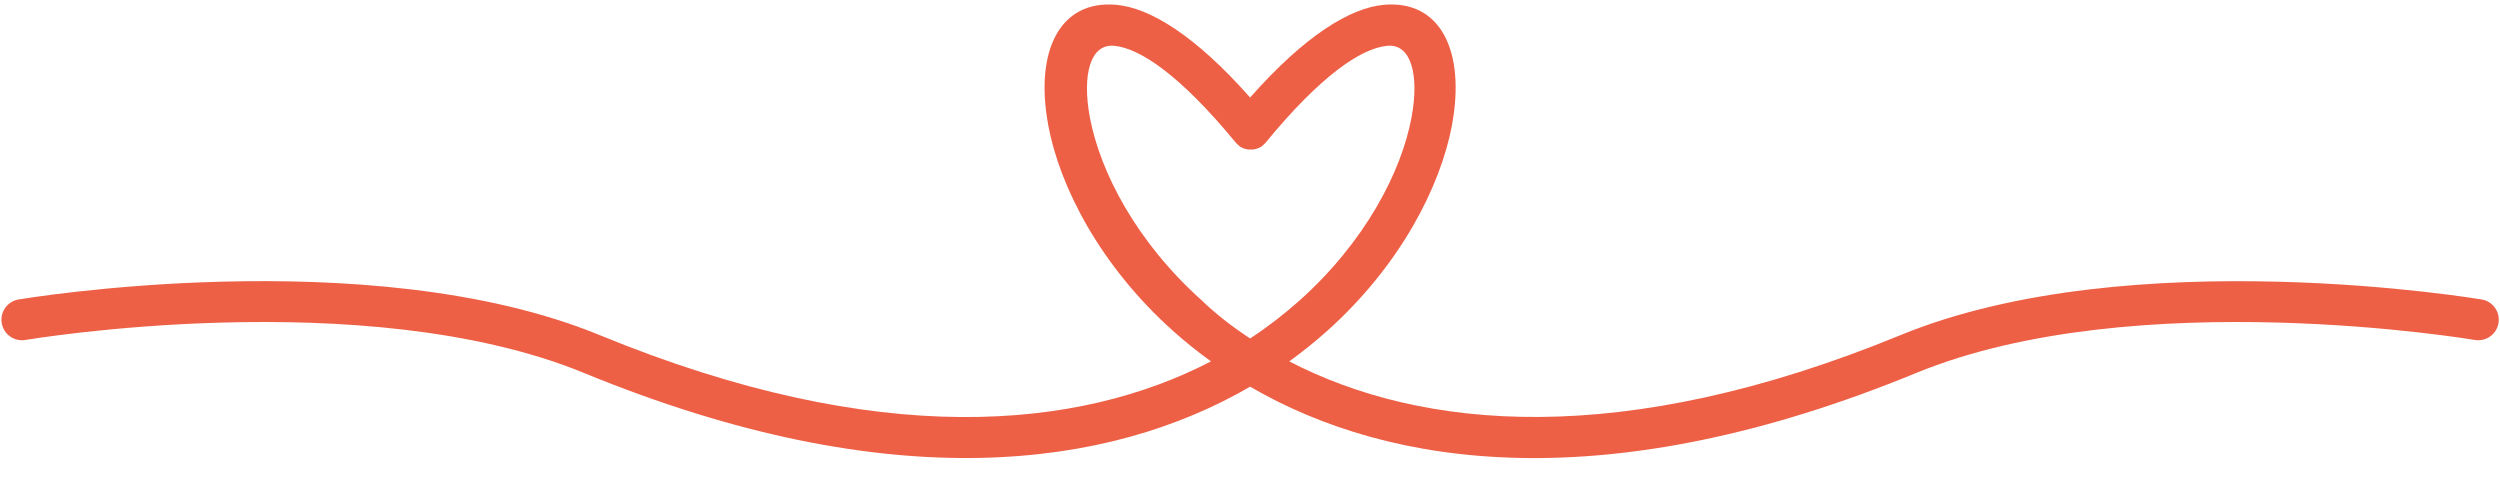<?xml version="1.0" encoding="UTF-8" standalone="no"?><svg xmlns="http://www.w3.org/2000/svg" xmlns:xlink="http://www.w3.org/1999/xlink" fill="#000000" height="43.6" preserveAspectRatio="xMidYMid meet" version="1" viewBox="140.3 229.4 218.4 43.6" width="218.4" zoomAndPan="magnify"><g id="change1_1"><path d="M249.51,258.97c1.58-1.04,3.02-2.16,4.33-3.33c5.73-5.13,8.89-11.24,9.77-15.98l0.01-0.05 c0.68-3.71-0.06-6.4-2.12-6.21c-2.3,0.21-5.85,2.64-10.6,8.42l0,0l-0.01,0.01l-0.03,0.04l-0.02,0.02l-0.01,0.01l-0.03,0.03 l-0.02,0.02l-0.01,0.01l-0.02,0.02l-0.03,0.03l-0.01,0.01l-0.02,0.02l-0.04,0.03l-0.01,0.01l-0.02,0.02l-0.07,0.06l-0.01,0.01 l-0.03,0.02l-0.01,0.01l-0.03,0.02l-0.01,0l-0.03,0.02l-0.01,0l-0.03,0.02l0,0l-0.03,0.02l0,0l-0.04,0.02l0,0l-0.04,0.02l0,0 l-0.04,0.02l0,0l-0.08,0.03l-0.04,0.01v0l-0.04,0.01h0l-0.08,0.02l0,0c-0.04,0.01-0.08,0.02-0.12,0.03l0,0l-0.04,0.01l0,0 l-0.08,0.01l0,0l-0.04,0l-0.04,0l0,0l-0.04,0h0l-0.04,0l0,0h-0.04h0h-0.04l0,0l-0.04,0h0l-0.04,0l0,0l-0.04,0l-0.04,0l0,0 l-0.08-0.01l0,0l-0.04-0.01l0,0c-0.04-0.01-0.08-0.02-0.12-0.03l0,0l-0.08-0.02h0l-0.04-0.01v0l-0.04-0.01l-0.08-0.03l0,0 l-0.04-0.02l0,0l-0.04-0.02l0,0l-0.04-0.02l0,0l-0.03-0.02l0,0l-0.03-0.02l-0.01,0l-0.03-0.02l-0.01,0l-0.03-0.02l-0.01-0.01 l-0.03-0.02l-0.01-0.01c-0.03-0.02-0.05-0.04-0.07-0.06l-0.02-0.02l-0.01-0.01l-0.04-0.03l-0.02-0.02l-0.01-0.01l-0.03-0.03 l-0.02-0.02l-0.01-0.01l-0.02-0.02l-0.03-0.03l-0.01-0.01l-0.02-0.02l-0.03-0.04l-0.01-0.01l0,0c-4.76-5.78-8.3-8.21-10.6-8.42 c-2.06-0.18-2.8,2.5-2.12,6.21l0.01,0.05c0.89,4.74,4.04,10.85,9.77,15.98C246.49,256.81,247.93,257.93,249.51,258.97 M142.51,259.1 c-0.98,0.16-1.9-0.5-2.06-1.48c-0.16-0.98,0.5-1.9,1.48-2.06c0.09-0.01,30.59-5.18,50.77,3.12c24.42,10.04,41.87,8.27,53.39,2.29 c-1.18-0.85-2.28-1.74-3.31-2.66c-6.38-5.71-9.91-12.6-10.91-17.99l-0.01-0.08c-1.16-6.35,1-10.86,5.96-10.42 c2.9,0.26,6.87,2.64,11.69,8.1c4.82-5.46,8.78-7.84,11.69-8.1c4.96-0.44,7.12,4.07,5.96,10.42l-0.01,0.08 c-1.01,5.39-4.53,12.28-10.91,17.99c-1.03,0.92-2.13,1.81-3.31,2.66c11.52,5.97,28.97,7.74,53.39-2.29 c20.18-8.29,50.68-3.13,50.77-3.12c0.98,0.16,1.64,1.08,1.48,2.06c-0.16,0.98-1.08,1.64-2.06,1.48c-0.09-0.01-29.61-5.01-48.83,2.89 c-26.84,11.03-45.86,8.35-58.17,1.19c-12.3,7.15-31.33,9.84-58.17-1.19C172.12,254.09,142.6,259.09,142.51,259.1z" fill="#ee6046"/></g></svg>